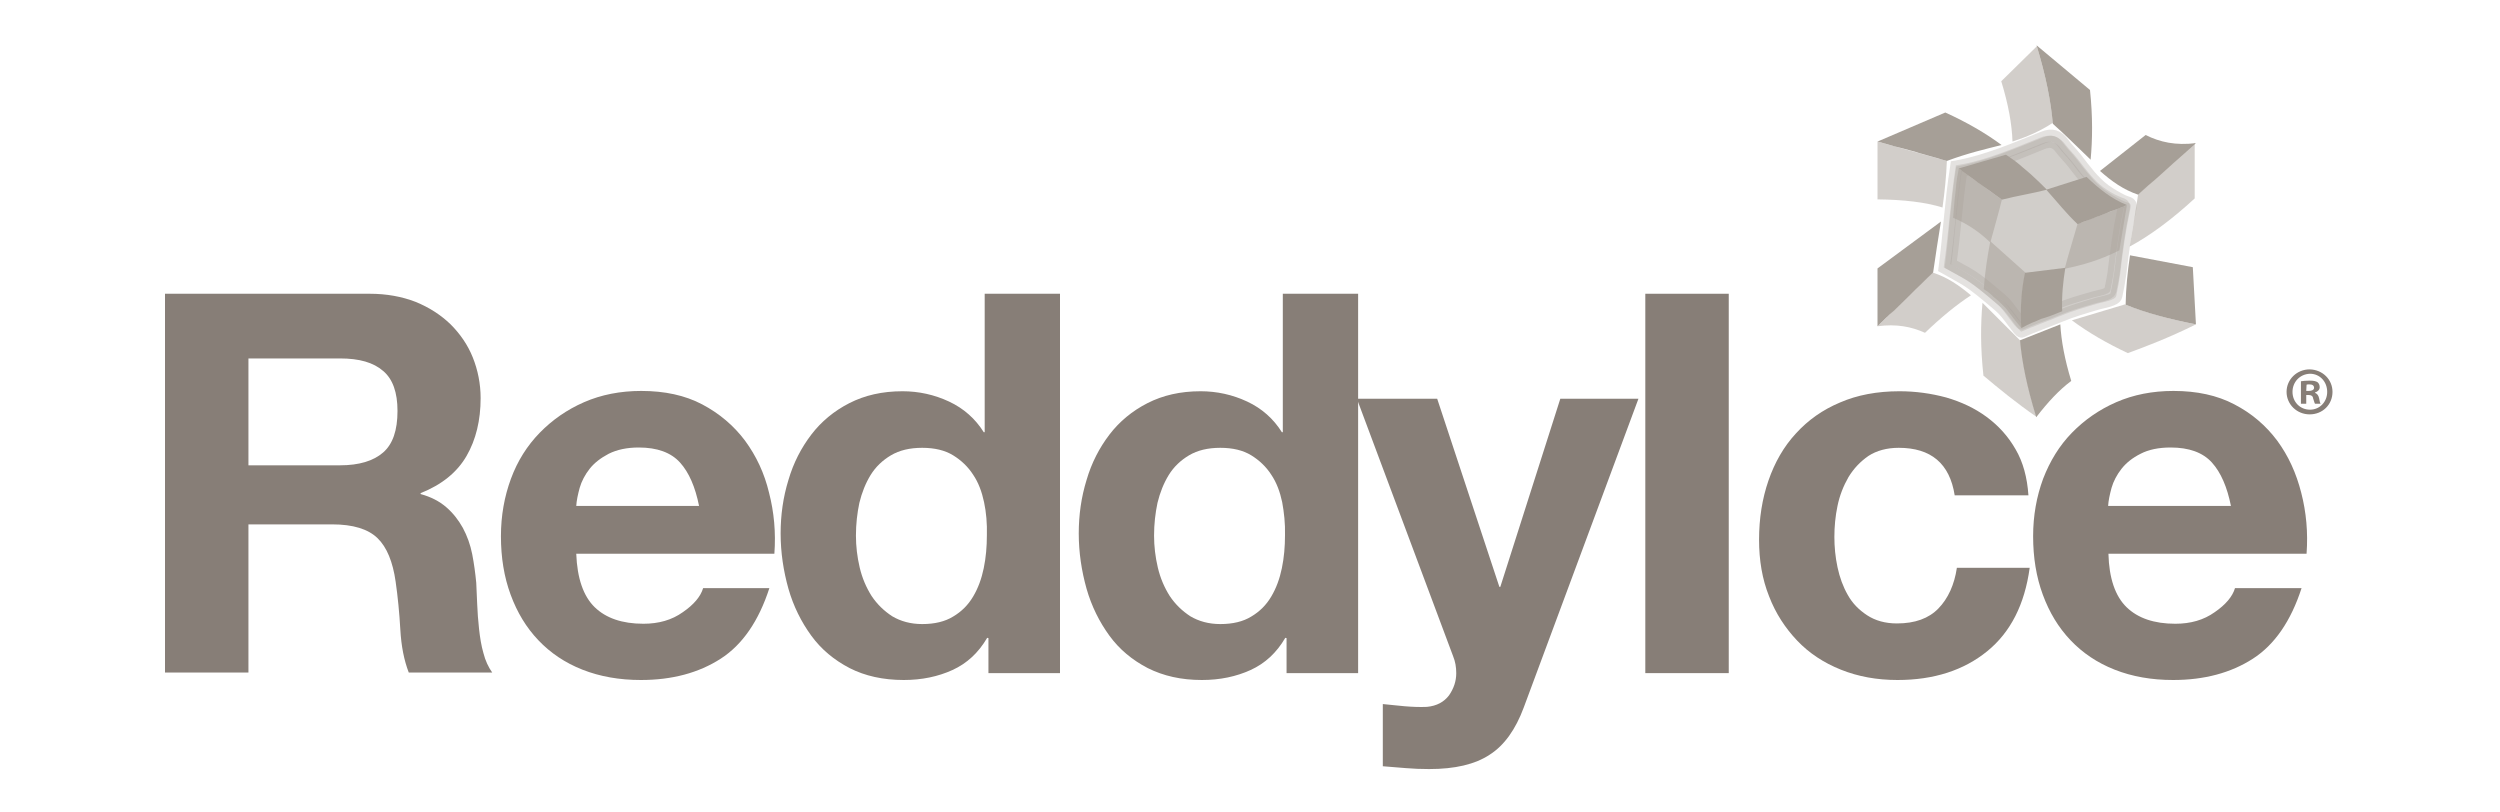 <?xml version="1.0" encoding="utf-8"?>
<svg xmlns="http://www.w3.org/2000/svg" xmlns:xlink="http://www.w3.org/1999/xlink" version="1.1" id="Layer_1" x="0px" y="0px" viewBox="0 0 800 260" style="enable-background:new 0 0 800 260;">
<style type="text/css">
	.st0{fill:#A69F97;}
	.st1{opacity:0.3;fill:#A69F97;stroke:#A69F97;stroke-width:3.911;stroke-miterlimit:10;enable-background:new    ;}
	.st2{opacity:0.5;fill:#A69F97;enable-background:new    ;}
	.st3{fill:#877E77;}
</style>
<g>
	<path class="st0" d="M618.5,87.3"/>
	<path class="st1" d="M627.6,54.6c8.7-1.5,18-5.5,25.9-8.7c2.7-1.1,4.4-0.5,6,1.7c1.3,1.7,2.7,3,4,4.7c2.5,3.2,5.1,6.8,8.4,9.2&#xD;&#xA;		c1.7,1.2,3.4,2.3,5.3,3.1c2.3,1.1,2.8,0.4,2.2,2.9c-1.3,6.1-2.2,12.8-2.9,18.7c-0.2,2.1-0.8,4.7-1.2,6.8c-0.3,1.3-4.1,1.8-5.4,2.2&#xD;&#xA;		c-4.1,1.2-7.8,2.2-11.8,3.9c-3.3,1.4-7.9,2.9-11.1,4.4c-0.6,0.3-3.9-5.3-6.4-7.5c-9.9-8.5-9.9-7.8-16.5-11.5&#xD;&#xA;		C625.6,73.9,626,65.3,627.6,54.6z"/>
	<path class="st1" d="M626,53.3c9.3-1.6,19.3-5.9,27.8-9.3c2.9-1.2,4.7-0.5,6.4,1.8c1.3,1.8,2.9,3.3,4.3,5.1c2.6,3.4,5.5,7.3,9,9.9&#xD;&#xA;		c1.8,1.3,3.7,2.4,5.7,3.4c2.4,1.1,3,0.4,2.4,3.1c-1.4,6.6-2.4,13.7-3.1,20.1c-0.3,2.3-0.8,5-1.3,7.3c-0.3,1.4-4.4,2-5.8,2.4&#xD;&#xA;		c-4.4,1.3-8.3,2.4-12.6,4.2c-3.6,1.5-8.4,3.2-11.9,4.8c-0.6,0.3-4.1-5.6-6.9-8c-10.6-9.1-10.6-8.3-17.7-12.4&#xD;&#xA;		C623.8,74,624.2,64.9,626,53.3z"/>
	<g>
		<g>
			<g>
				<path class="st0" d="M626.8,53.9c0.6,0.4,1.1,0.8,1.6,1.2c0.8,0.6,1.7,1.2,2.5,1.8c0.7,0.5,1.4,1,2,1.5c0.7,0.5,1.3,0.9,2,1.4&#xD;&#xA;					c0.6,0.4,1.3,0.9,1.9,1.3c0.6,0.5,1.3,0.9,1.9,1.4c0.7,0.5,1.3,0.9,1.9,1.4c5.1-1.3,9.8-2,14.4-3.2c-1.6-1.6-3.3-3.3-5.1-4.9&#xD;&#xA;					c-0.5-0.4-1-0.9-1.5-1.3c-0.4-0.3-0.8-0.7-1.2-1c-0.5-0.4-0.9-0.8-1.4-1.2c-1.2-1-2.6-1.9-3.9-2.8"/>
			</g>
			<path class="st2" d="M626.8,53.9c-0.1,0.4-0.1,0.8-0.2,1.2c-0.1,0.5-0.2,1.1-0.3,1.6c-0.1,0.7-0.2,1.4-0.3,2.2&#xD;&#xA;				c-0.1,0.7-0.1,1.5-0.2,2.2c-0.1,0.9-0.2,1.7-0.3,2.6c-0.1,0.7-0.1,1.5-0.2,2.2c-0.1,1.2-0.2,2.5-0.3,3.8c4.8,2,8.6,4.7,11.9,7.9&#xD;&#xA;				c1.3-4.8,2.6-9.2,3.7-13.7"/>
			<g>
				<path class="st0" d="M600.8,45.3c1.1,0.3,2.2,0.6,3.3,0.9c0.7,0.2,1.4,0.4,2,0.6c1.1,0.3,2.2,0.5,3.2,0.8&#xD;&#xA;					c0.7,0.2,1.5,0.4,2.2,0.6c0.9,0.2,1.8,0.5,2.7,0.8c0.9,0.2,1.7,0.5,2.5,0.7c0.7,0.2,1.4,0.4,2.1,0.6c0.8,0.2,1.6,0.4,2.4,0.7&#xD;&#xA;					c0.6,0.2,1.2,0.3,1.8,0.5c6.7-2.5,12.4-3.8,17.5-5.1c-5.1-3.8-11.2-7.3-18-10.4"/>
			</g>
			<g>
				<path class="st0" d="M654.8,60.7c3.5,3.9,6.5,7.7,10,11c0.2,0,0.4-0.1,0.5-0.1c0.4-0.2,0.9-0.4,1.3-0.6c1-0.3,2-0.7,3.1-1.1&#xD;&#xA;					c0.4-0.2,0.8-0.3,1.2-0.5c0.6-0.2,1.3-0.4,1.9-0.7c0.9-0.3,1.7-0.7,2.6-1.1c1.7-0.5,3.4-1.2,5.2-2c-5-2-8.9-5.2-12.9-9"/>
			</g>
			<g>
				<path class="st0" d="M672,54.7c3.7,3.3,7.5,6,12.2,7.6c1-0.9,2.1-1.9,3.2-2.9c1.3-1.1,2.6-2.2,3.9-3.4c1.4-1.2,2.7-2.5,4.2-3.8&#xD;&#xA;					c1.1-1,2.2-1.9,3.4-3s2.5-2.2,3.8-3.4c-6.5,0.8-11.5-0.3-16.1-2.6"/>
			</g>
			<g>
				<path class="st0" d="M648,87.3c-1.1,5.2-1.6,10.9-1.2,17.7c0.6-0.3,1.3-0.7,1.9-1c0.5-0.2,1-0.5,1.5-0.7s1-0.4,1.5-0.6&#xD;&#xA;					c0.3-0.1,0.6-0.3,0.9-0.4c0.4-0.2,0.9-0.4,1.4-0.5c0.7-0.2,1.4-0.5,2.1-0.7c1.2-0.5,2.5-1,3.8-1.5c-0.2-5,0.3-9.5,1-13.9"/>
			</g>
			<g>
				<path class="st0" d="M646.4,108.9c0.6,6.9,2.2,14.9,5.2,24.6c3.7-4.8,7.3-8.7,11.2-11.6c-2.1-6.9-3.2-12.8-3.5-18.1"/>
			</g>
			<g>
				<path class="st0" d="M600.8,85.9c0,6.2,0,12.3,0,18.5c1.8-1.8,3.5-3.5,5.3-5c1.6-1.6,3.2-3.1,4.7-4.6c1.4-1.4,2.8-2.8,4.2-4.1&#xD;&#xA;					c1.2-1.2,2.4-2.4,3.6-3.5c0.8-5.8,1.7-11.2,2.5-16.3"/>
			</g>
			<g>
				<path class="st0" d="M651.7,14.5c3,9.9,4.6,18,5.2,25.1c4.5,4,8.4,8,12.1,11.5c0.6-6.4,0.7-13.7-0.2-22.3"/>
			</g>
			<g>
				<path class="st0" d="M681.6,81.7c-0.8,5.4-1.3,10.5-1.4,15.8c6.3,2.6,13.9,4.6,22.5,6.3c-0.3-6.1-0.7-12.2-1-18.3"/>
			</g>
			<path class="st2" d="M664.8,71.7c-1.4,5-2.9,9.6-4.1,14.3c5.3-1.1,11-2.6,17.5-5.9c0.7-4.6,1.6-9.3,2.4-14.4"/>
			<path class="st2" d="M684.2,62.2c-0.9,6-1.8,11.5-2.7,16.7c6.3-3.4,13.2-8.4,20.8-15.4c0-5.9,0-11.9,0-17.8"/>
			<path class="st2" d="M640.4,26c2.3,7.5,3.4,13.7,3.6,19.3c4.6-1.5,8.8-3.3,12.9-6c-0.6-6.9-2.2-14.9-5.1-24.5"/>
			<path class="st2" d="M600.8,45.3c0,6.2,0,12.3,0,18.5c8.5,0.1,15.3,0.9,20.8,2.6c0.7-5,1.2-9.9,1.4-14.9"/>
			<path class="st2" d="M636.9,77.2c-0.9,4.7-1.7,9.7-2.1,15.3c0.4,0.3,0.8,0.6,1.2,0.8c0.4,0.3,0.7,0.6,1.1,0.9&#xD;&#xA;				c0.3,0.2,0.5,0.5,0.8,0.8s0.7,0.5,1,0.8c0.4,0.3,0.7,0.6,1.1,1c0.6,0.6,1.3,1.2,1.9,1.9c1.5,2,3.1,4.1,4.9,6.2&#xD;&#xA;				c-0.3-6.8,0.3-12.5,1.4-17.6"/>
			<path class="st2" d="M634.4,96.9c-0.6,6.6-0.7,14.2,0.3,23.3c5,4.2,10.6,8.8,17,13.2c-2.9-9.5-4.5-17.4-5.1-24.3"/>
			<path class="st2" d="M663,102.5c5.1,3.8,11.1,7.3,17.9,10.5c6-2.2,13.1-4.9,21.8-9.2c-8.6-1.7-16.3-3.8-22.7-6.4"/>
			<path class="st2" d="M600.8,104.4c6-0.8,10.8,0.1,15.2,2.1c5.2-5,10.1-9,14.7-12c-3.8-3.2-7.6-5.8-12.3-7.3"/>
		</g>
	</g>
</g>
<g>
	<path class="st3" d="M746.4,125.4c0,4.1-3.2,7.2-7.3,7.2s-7.4-3.2-7.4-7.2s3.3-7.2,7.4-7.2C743.3,118.3,746.4,121.5,746.4,125.4z&#xD;&#xA;		 M733.6,125.4c0,3.2,2.4,5.7,5.6,5.7c3.1,0,5.5-2.5,5.5-5.7s-2.3-5.8-5.5-5.8C735.9,119.7,733.6,122.3,733.6,125.4z M738,129.2&#xD;&#xA;		h-1.7V122c0.7-0.1,1.6-0.2,2.8-0.2c1.4,0,2,0.2,2.5,0.5c0.4,0.3,0.7,0.9,0.7,1.6c0,0.8-0.6,1.4-1.5,1.7v0.1&#xD;&#xA;		c0.7,0.3,1.1,0.8,1.3,1.7c0.2,1.1,0.3,1.5,0.5,1.8h-1.8c-0.2-0.3-0.3-0.9-0.6-1.7c-0.1-0.8-0.6-1.1-1.5-1.1H738V129.2z M738,125.1&#xD;&#xA;		h0.8c0.9,0,1.7-0.3,1.7-1S740,123,739,123c-0.4,0-0.7,0-0.9,0.1L738,125.1L738,125.1z"/>
</g>
<g>
	<path class="st3" d="M118.3,94c5.4,0,10.3,0.9,14.7,2.6c4.4,1.8,8.1,4.2,11.2,7.2c3.1,3.1,5.5,6.6,7.1,10.6s2.5,8.4,2.5,13&#xD;&#xA;		c0,7.1-1.5,13.3-4.5,18.5s-7.9,9.2-14.7,11.9v0.3c3.3,0.9,6,2.3,8.2,4.2s3.9,4.1,5.3,6.6c1.4,2.6,2.4,5.4,3,8.4&#xD;&#xA;		c0.6,3.1,1,6.1,1.3,9.2c0.1,1.9,0.2,4.2,0.3,6.8s0.3,5.3,0.6,8s0.7,5.3,1.4,7.7c0.6,2.4,1.6,4.5,2.8,6.2h-26.7&#xD;&#xA;		c-1.5-3.9-2.4-8.4-2.7-13.8c-0.3-5.3-0.8-10.4-1.5-15.3c-0.9-6.3-2.8-11-5.8-13.9s-7.8-4.4-14.5-4.4H79.5v47.4H52.8V94H118.3z&#xD;&#xA;		 M108.8,148.9c6.1,0,10.7-1.4,13.8-4.1c3.1-2.7,4.6-7.1,4.6-13.3c0-5.9-1.5-10.2-4.6-12.8c-3.1-2.7-7.6-4-13.8-4H79.5v34.2&#xD;&#xA;		L108.8,148.9L108.8,148.9z"/>
	<path class="st3" d="M190.3,194.3c3.6,3.5,8.8,5.3,15.6,5.3c4.9,0,9.1-1.2,12.6-3.7c3.5-2.4,5.7-5,6.5-7.7h21.2&#xD;&#xA;		c-3.4,10.5-8.6,18.1-15.6,22.6s-15.5,6.8-25.5,6.8c-6.9,0-13.1-1.1-18.7-3.3c-5.6-2.2-10.3-5.4-14.1-9.4c-3.9-4.1-6.8-8.9-8.9-14.6&#xD;&#xA;		c-2.1-5.7-3.1-11.9-3.1-18.7c0-6.6,1.1-12.7,3.2-18.4c2.1-5.7,5.2-10.6,9.2-14.7c4-4.1,8.7-7.4,14.2-9.8c5.5-2.4,11.6-3.6,18.3-3.6&#xD;&#xA;		c7.5,0,14,1.4,19.5,4.3s10.1,6.8,13.7,11.6c3.6,4.9,6.2,10.4,7.7,16.7c1.6,6.2,2.2,12.7,1.7,19.5h-63.4&#xD;&#xA;		C184.7,185.1,186.7,190.8,190.3,194.3z M217.6,148c-2.9-3.2-7.3-4.8-13.2-4.8c-3.8,0-7,0.7-9.6,2c-2.5,1.3-4.6,2.9-6.1,4.8&#xD;&#xA;		c-1.5,1.9-2.6,4-3.2,6.1c-0.6,2.2-1,4.1-1.1,5.8h39.3C222.5,155.9,220.5,151.2,217.6,148z"/>
	<path class="st3" d="M315.9,204.1c-2.8,4.8-6.5,8.2-11.1,10.3s-9.8,3.2-15.6,3.2c-6.6,0-12.4-1.3-17.3-3.8c-5-2.6-9.1-6-12.3-10.4&#xD;&#xA;		c-3.2-4.4-5.7-9.4-7.3-15c-1.6-5.7-2.5-11.6-2.5-17.7c0-5.9,0.8-11.6,2.5-17.1c1.6-5.5,4.1-10.3,7.3-14.5s7.3-7.6,12.2-10.1&#xD;&#xA;		c4.9-2.5,10.5-3.8,17-3.8c5.2,0,10.2,1.1,14.9,3.3c4.7,2.2,8.4,5.5,11.1,9.8h0.3V94h24.1v121.4h-22.9v-11.2L315.9,204.1&#xD;&#xA;		L315.9,204.1z M314.9,160.7c-0.7-3.3-1.8-6.3-3.5-8.8c-1.6-2.5-3.8-4.6-6.4-6.2c-2.6-1.6-5.9-2.4-9.9-2.4s-7.3,0.8-10,2.4&#xD;&#xA;		c-2.7,1.6-4.9,3.7-6.5,6.3s-2.8,5.6-3.6,8.9c-0.7,3.3-1.1,6.8-1.1,10.5c0,3.4,0.4,6.8,1.2,10.2c0.8,3.4,2.1,6.4,3.8,9.1&#xD;&#xA;		c1.8,2.7,4,4.8,6.6,6.5c2.7,1.6,5.9,2.5,9.6,2.5c4,0,7.3-0.8,9.9-2.4c2.7-1.6,4.8-3.7,6.4-6.4s2.7-5.7,3.4-9.1&#xD;&#xA;		c0.7-3.4,1-6.9,1-10.5C315.9,167.5,315.6,164,314.9,160.7z"/>
	<path class="st3" d="M411.3,204.1c-2.8,4.8-6.5,8.2-11.1,10.3s-9.8,3.2-15.6,3.2c-6.6,0-12.3-1.3-17.3-3.8c-5-2.6-9.1-6-12.3-10.4&#xD;&#xA;		c-3.2-4.4-5.7-9.4-7.3-15c-1.6-5.7-2.5-11.6-2.5-17.7c0-5.9,0.8-11.6,2.5-17.1c1.6-5.5,4.1-10.3,7.3-14.5&#xD;&#xA;		c3.2-4.2,7.3-7.6,12.2-10.1c4.9-2.5,10.5-3.8,17-3.8c5.2,0,10.2,1.1,14.9,3.3c4.7,2.2,8.4,5.5,11.1,9.8h0.3V94h24.1v121.4h-22.9&#xD;&#xA;		v-11.2L411.3,204.1L411.3,204.1z M410.3,160.7c-0.7-3.3-1.8-6.3-3.5-8.8c-1.6-2.5-3.8-4.6-6.4-6.2c-2.6-1.6-5.9-2.4-9.9-2.4&#xD;&#xA;		s-7.3,0.8-10,2.4c-2.7,1.6-4.9,3.7-6.5,6.3s-2.8,5.6-3.6,8.9c-0.7,3.3-1.1,6.8-1.1,10.5c0,3.4,0.4,6.8,1.2,10.2&#xD;&#xA;		c0.8,3.4,2.1,6.4,3.8,9.1c1.8,2.7,4,4.8,6.6,6.5c2.7,1.6,5.9,2.5,9.6,2.5c4,0,7.3-0.8,9.9-2.4c2.7-1.6,4.8-3.7,6.4-6.4&#xD;&#xA;		s2.7-5.7,3.4-9.1c0.7-3.4,1-6.9,1-10.5C411.3,167.5,410.9,164,410.3,160.7z"/>
	<path class="st3" d="M476.7,241.5c-4.7,3.1-11.1,4.6-19.4,4.6c-2.5,0-5-0.1-7.4-0.3s-4.9-0.4-7.4-0.6v-19.9c2.3,0.2,4.6,0.5,7,0.7&#xD;&#xA;		s4.8,0.3,7.1,0.2c3.2-0.3,5.5-1.6,7.1-3.7c1.5-2.2,2.3-4.5,2.3-7.1c0-1.9-0.3-3.7-1-5.4l-30.8-82.4h25.7l19.9,60.2h0.3l19.2-60.2&#xD;&#xA;		h25l-36.7,98.8C485,233.4,481.4,238.5,476.7,241.5z"/>
	<path class="st3" d="M553.2,94v121.4h-26.7V94H553.2z"/>
	<path class="st3" d="M607.6,143.3c-3.8,0-7.1,0.9-9.7,2.6c-2.6,1.8-4.7,4-6.4,6.8c-1.6,2.8-2.8,5.8-3.5,9.2c-0.7,3.3-1,6.7-1,9.9&#xD;&#xA;		s0.3,6.4,1,9.7s1.8,6.3,3.3,8.9c1.5,2.7,3.6,4.8,6.2,6.5c2.6,1.7,5.8,2.6,9.5,2.6c5.8,0,10.2-1.6,13.3-4.8s5.1-7.6,5.9-13h23.3&#xD;&#xA;		c-1.6,11.7-6.1,20.6-13.6,26.7c-7.5,6.1-17.1,9.2-28.7,9.2c-6.6,0-12.6-1.1-18.1-3.3s-10.2-5.3-14-9.3s-6.9-8.7-9-14.2&#xD;&#xA;		c-2.2-5.5-3.2-11.5-3.2-18.1c0-6.8,1-13.1,3-18.9c2-5.8,4.9-10.9,8.8-15.1c3.9-4.3,8.6-7.6,14.1-9.9c5.5-2.4,11.9-3.6,19-3.6&#xD;&#xA;		c5.2,0,10.2,0.7,15,2c4.8,1.4,9.1,3.4,12.9,6.2c3.8,2.8,6.9,6.2,9.3,10.4c2.4,4.1,3.7,9,4.1,14.7h-23.6&#xD;&#xA;		C623.9,148.3,617.9,143.3,607.6,143.3z"/>
	<path class="st3" d="M680.5,194.3c3.6,3.5,8.8,5.3,15.6,5.3c4.9,0,9.1-1.2,12.6-3.7c3.5-2.4,5.7-5,6.5-7.7h21.3&#xD;&#xA;		c-3.4,10.5-8.6,18.1-15.6,22.6s-15.5,6.8-25.5,6.8c-6.9,0-13.1-1.1-18.7-3.3c-5.6-2.2-10.3-5.4-14.1-9.4c-3.9-4.1-6.8-8.9-8.9-14.6&#xD;&#xA;		c-2.1-5.7-3.1-11.9-3.1-18.7c0-6.6,1.1-12.7,3.2-18.4c2.2-5.7,5.2-10.6,9.2-14.7c4-4.1,8.7-7.4,14.2-9.8c5.5-2.4,11.6-3.6,18.3-3.6&#xD;&#xA;		c7.5,0,14,1.4,19.5,4.3c5.6,2.9,10.1,6.8,13.7,11.6c3.6,4.9,6.1,10.4,7.7,16.7c1.6,6.2,2.2,12.7,1.7,19.5h-63.4&#xD;&#xA;		C674.9,185.1,676.9,190.8,680.5,194.3z M707.8,148c-2.9-3.2-7.3-4.8-13.2-4.8c-3.9,0-7.1,0.7-9.6,2c-2.6,1.3-4.6,2.9-6.1,4.8&#xD;&#xA;		c-1.5,1.9-2.6,4-3.2,6.1c-0.6,2.2-1,4.1-1.1,5.8h39.3C712.7,155.9,710.7,151.2,707.8,148z"/>
</g>
</svg>